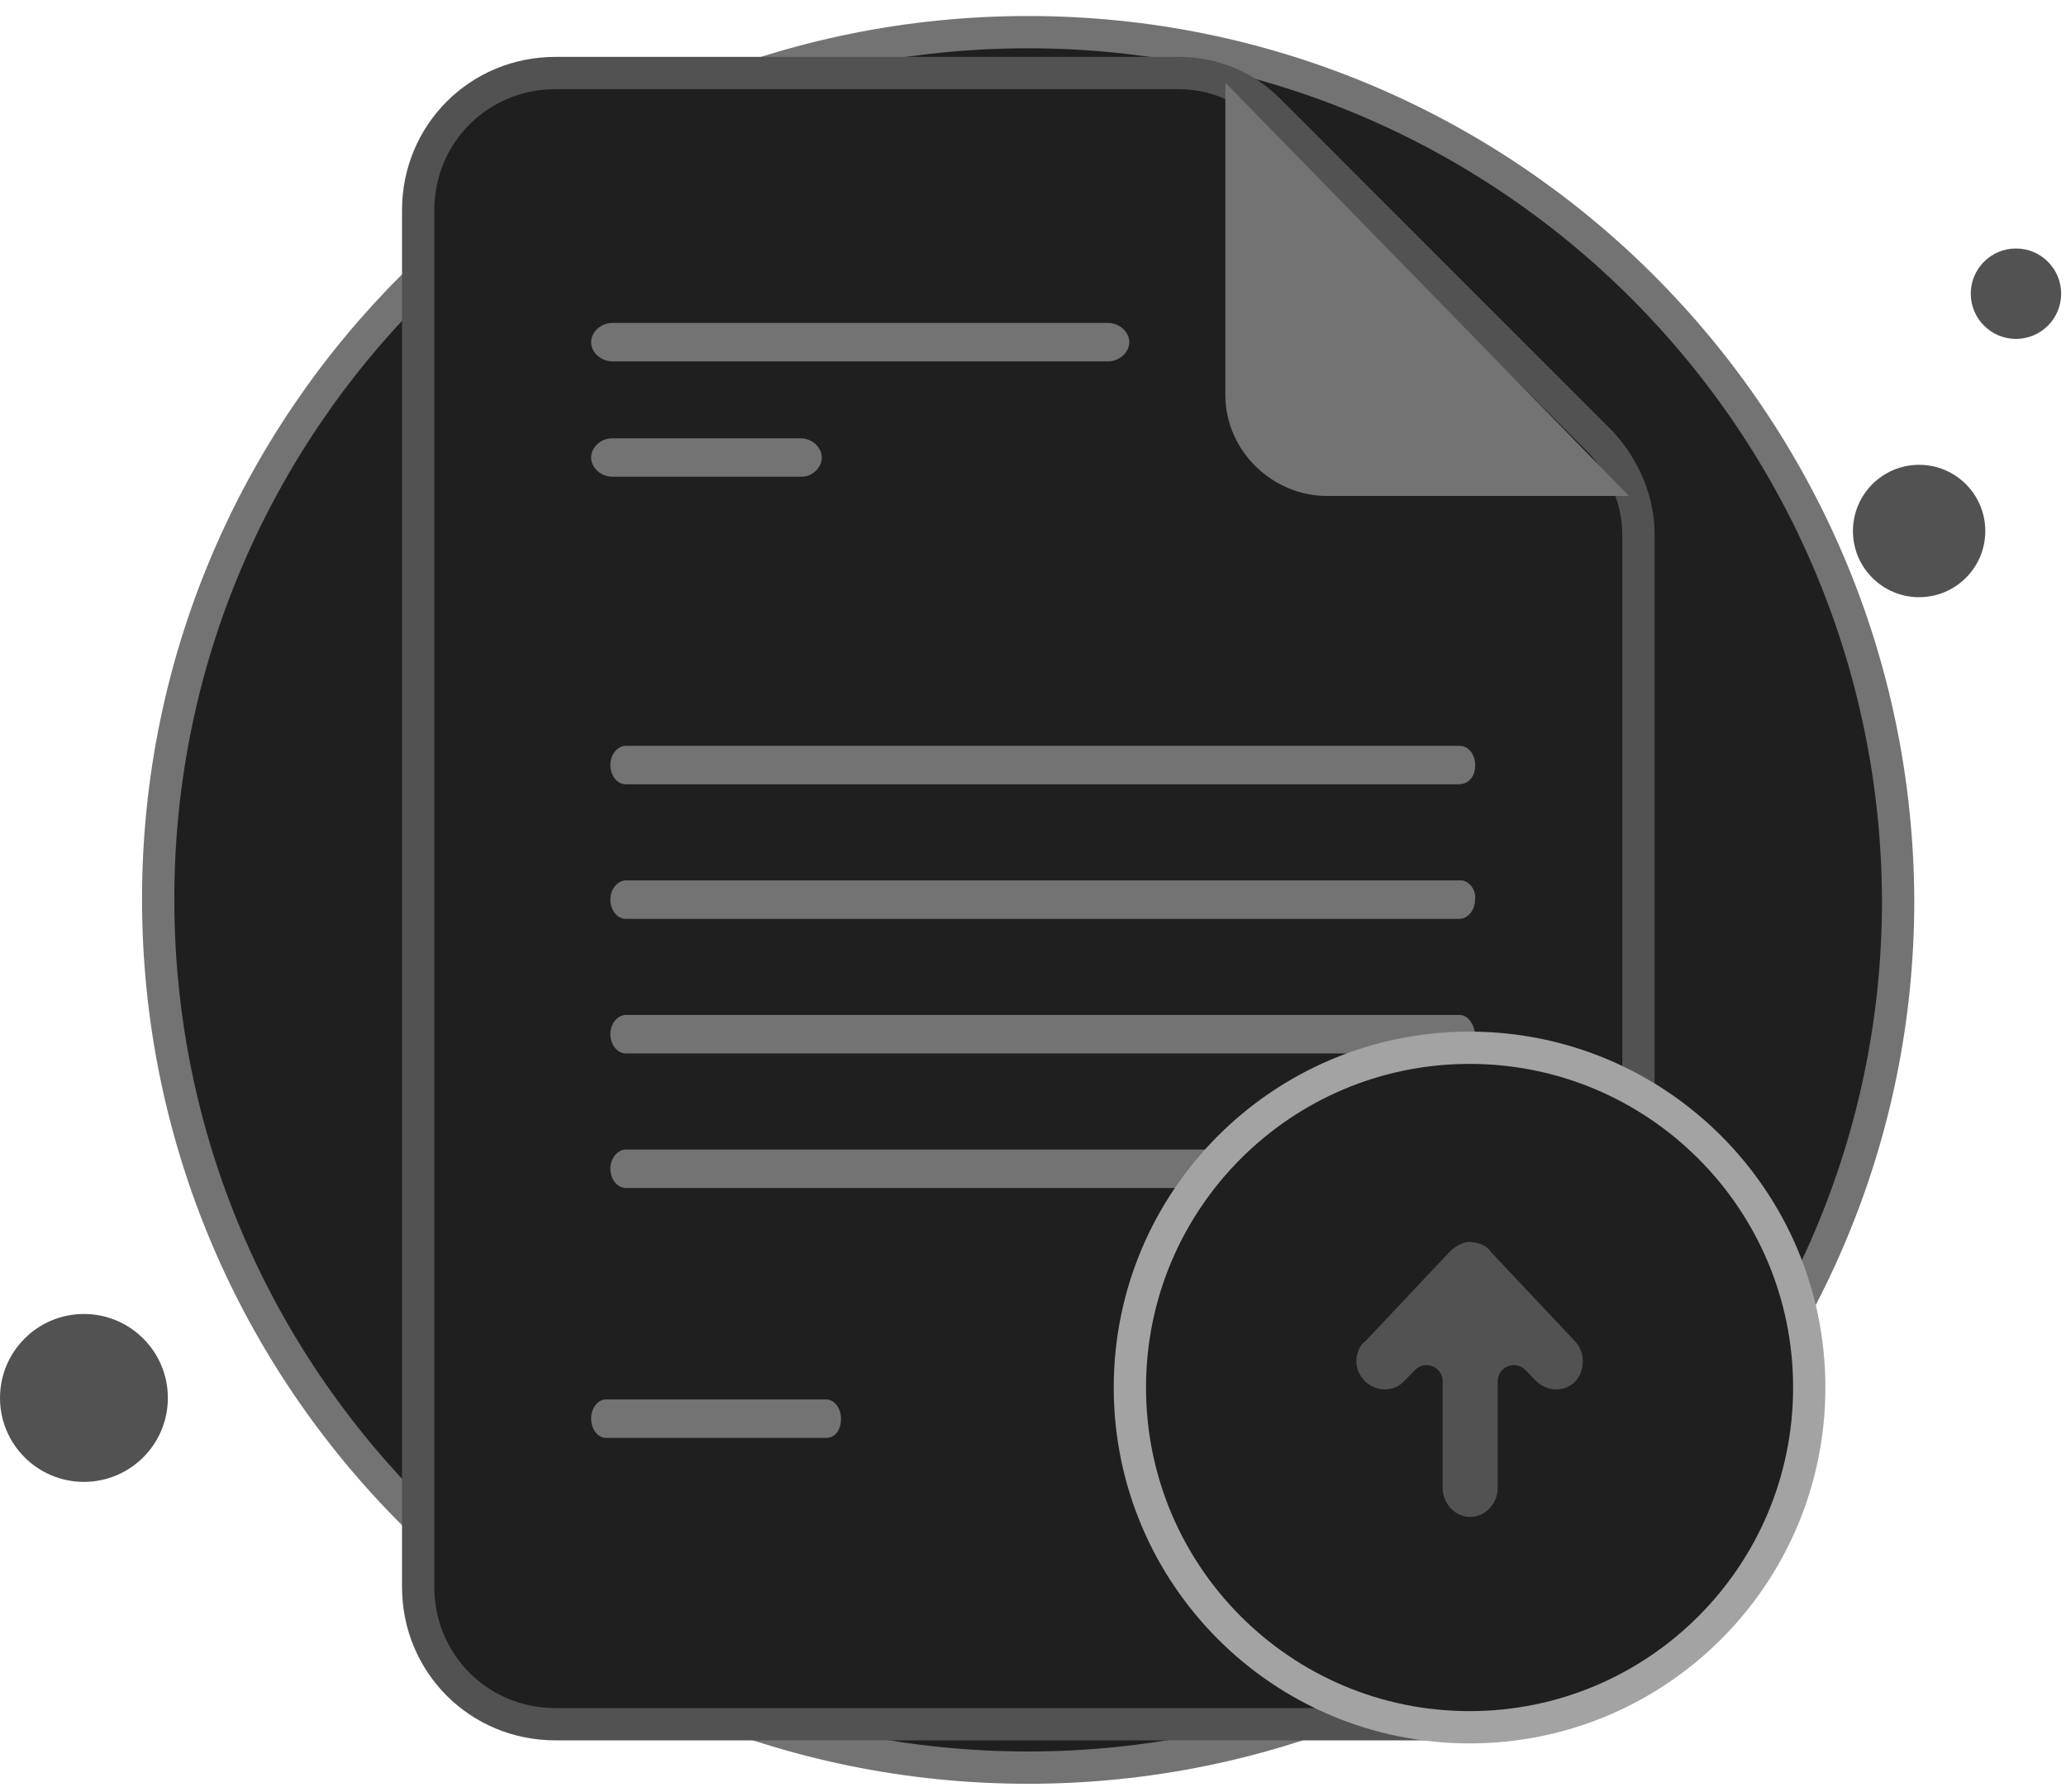 <svg width="128" height="111" viewBox="0 0 128 111" fill="none" xmlns="http://www.w3.org/2000/svg">
<path d="M63.7 109.492C93.4 109.492 117.6 85.392 117.6 55.792C117.5 26.092 93.4 1.992 63.7 1.992C33.9 1.992 9.8 26.092 9.8 55.692C9.8 85.392 33.9 109.492 63.7 109.492Z" fill="#1f1f1f" stroke="#737373" stroke-width="2" stroke-miterlimit="10"/>
<path d="M118.9 36.992C121.164 36.992 123 35.156 123 32.892C123 30.628 121.164 28.792 118.9 28.792C116.635 28.792 114.8 30.628 114.8 32.892C114.8 35.156 116.635 36.992 118.9 36.992Z" fill="#525252"/>
<path d="M124.9 20.992C126.446 20.992 127.7 19.738 127.7 18.192C127.7 16.646 126.446 15.392 124.9 15.392C123.354 15.392 122.1 16.646 122.1 18.192C122.1 19.738 123.354 20.992 124.9 20.992Z" fill="#525252"/>
<path d="M5.2 91.792C8.072 91.792 10.4 89.464 10.4 86.592C10.4 83.72 8.072 81.392 5.2 81.392C2.328 81.392 0 83.72 0 86.592C0 89.464 2.328 91.792 5.2 91.792Z" fill="#525252"/>
<path d="M101.512 33.162V98.293C101.512 103.039 97.748 106.803 93.002 106.803H34.417C29.671 106.803 25.907 103.039 25.907 98.293V13.034C25.907 8.288 29.671 4.524 34.417 4.524H73.037C75.165 4.524 77.129 5.342 78.601 6.815L99.221 27.434C100.694 29.071 101.512 31.035 101.512 33.162Z" fill="#1f1f1f" stroke="#525252" stroke-width="2" stroke-miterlimit="10"/>
<path d="M75.918 5.119V24.473C75.918 27.944 78.858 30.72 82.197 30.72H100.924" fill="#737373"/>
<path d="M51.187 89.067H37.541C37.031 89.067 36.624 88.525 36.624 87.876C36.624 87.226 37.031 86.685 37.541 86.685H51.187C51.696 86.685 52.104 87.226 52.104 87.876C52.104 88.633 51.696 89.067 51.187 89.067Z" fill="#737373"/>
<path d="M68.639 22.385H37.95C37.236 22.385 36.624 21.835 36.624 21.194C36.624 20.553 37.236 20.003 37.95 20.003H68.639C69.353 20.003 69.965 20.553 69.965 21.194C69.965 21.835 69.353 22.385 68.639 22.385Z" fill="#737373"/>
<path d="M49.697 29.529H37.941C37.232 29.529 36.624 28.98 36.624 28.339C36.624 27.698 37.232 27.148 37.941 27.148H49.596C50.305 27.148 50.913 27.698 50.913 28.339C50.913 28.98 50.305 29.529 49.697 29.529Z" fill="#737373"/>
<path d="M90.436 71.206H54.65H50.706H38.777C38.296 71.206 37.815 71.702 37.815 72.396C37.815 72.992 38.2 73.587 38.777 73.587H50.706H54.65H90.436C90.917 73.587 91.398 73.091 91.398 72.396C91.302 71.702 90.917 71.206 90.436 71.206Z" fill="#737373"/>
<path d="M90.435 62.87H77.135H72.606H38.779C38.297 62.87 37.815 63.366 37.815 64.061C37.815 64.656 38.2 65.252 38.779 65.252H72.606H77.135H90.435C90.916 65.252 91.398 64.755 91.398 64.061C91.302 63.366 90.916 62.87 90.435 62.87Z" fill="#737373"/>
<path d="M90.522 54.535H87.066H83.609H38.775C38.295 54.535 37.815 55.031 37.815 55.726C37.815 56.321 38.199 56.917 38.775 56.917H83.609H87.45H90.426C90.906 56.917 91.386 56.42 91.386 55.726C91.482 55.13 91.002 54.535 90.522 54.535Z" fill="#737373"/>
<path d="M90.447 46.2H79.311H76.551H38.767C38.291 46.2 37.815 46.696 37.815 47.391C37.815 47.986 38.196 48.581 38.767 48.581H76.551H79.311H90.351C91.018 48.581 91.398 48.085 91.398 47.391C91.398 46.795 91.018 46.2 90.447 46.2Z" fill="#737373"/>
<path d="M91.048 106.992C102.671 106.992 112.093 97.57 112.093 85.947C112.093 74.324 102.671 64.901 91.048 64.901C79.425 64.901 70.002 74.324 70.002 85.947C70.002 97.57 79.425 106.992 91.048 106.992Z" fill="#1f1f1f" stroke="#a3a3a3" stroke-width="2" stroke-miterlimit="10" stroke-linejoin="round"/>
<path d="M92.258 77.404C92.309 77.466 92.355 77.533 92.41 77.592L97.598 83.1C98.218 83.758 98.218 84.911 97.598 85.569C96.978 86.228 95.893 86.228 95.195 85.569L94.509 84.864C93.883 84.221 92.792 84.664 92.792 85.561V92.153C92.792 93.141 92.017 93.964 91.087 93.964C90.156 93.964 89.381 93.141 89.381 92.153V85.561C89.381 84.664 88.291 84.221 87.665 84.864L86.978 85.569C86.358 86.228 85.273 86.228 84.575 85.569C84.188 85.158 84.033 84.746 84.033 84.335C84.033 83.96 84.161 83.45 84.476 83.175C84.538 83.12 84.604 83.07 84.661 83.009L89.846 77.503C90.079 77.257 90.621 76.927 91.009 76.927C91.364 76.927 91.978 77.065 92.258 77.404Z" fill="#525252"/>
</svg>

